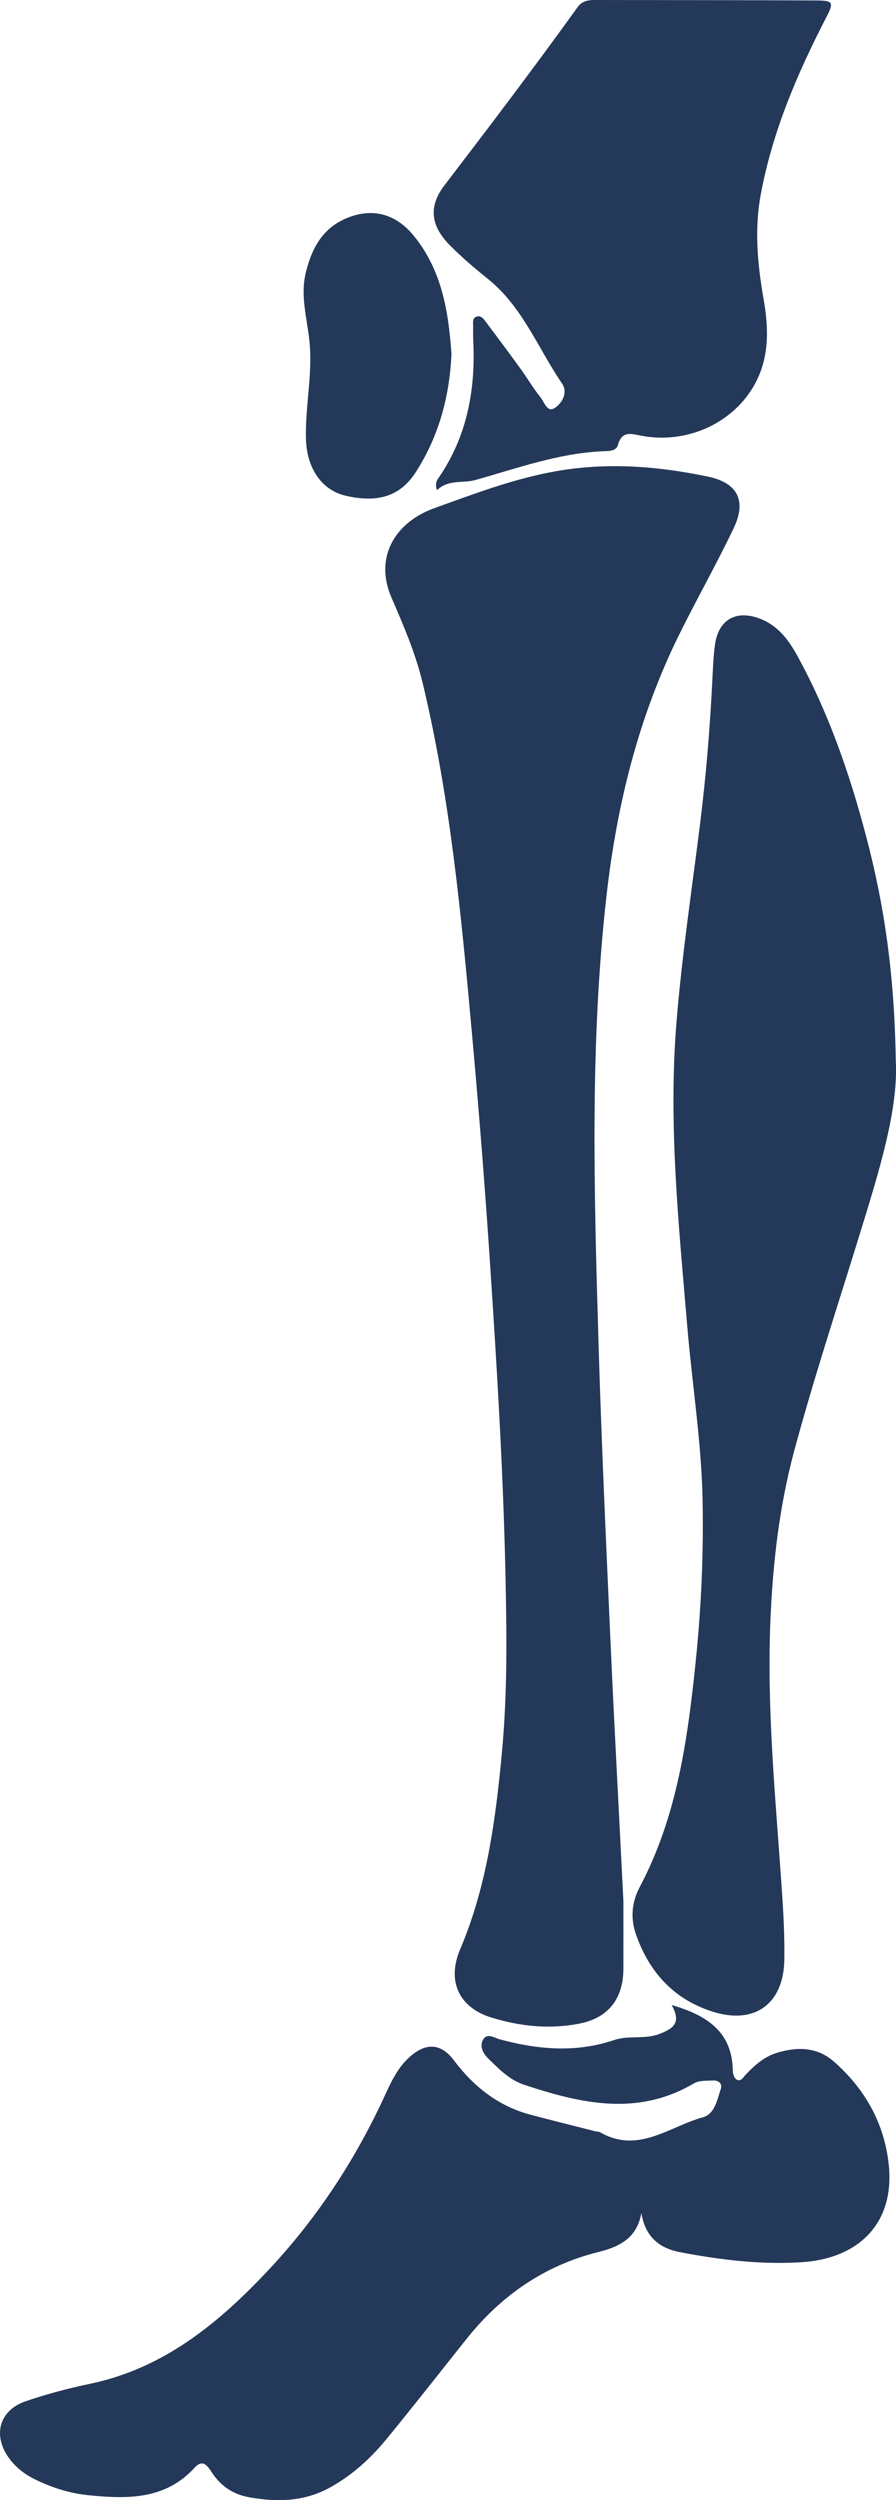 <svg width="90" height="251" viewBox="0 0 90 251" fill="none" xmlns="http://www.w3.org/2000/svg">
<g clip-path="url(#clip0_190_149)">
<path d="M62.615 190.777C62.147 181.414 61.68 172.846 61.299 164.274C60.858 154.422 60.407 144.57 60.117 134.712C59.676 119.786 59.235 104.851 60.918 89.959C61.953 80.823 64.124 72.001 68.215 63.727C69.988 60.136 71.968 56.648 73.694 53.032C75.013 50.273 74.105 48.478 71.103 47.849C66.071 46.795 60.995 46.401 55.873 47.304C51.632 48.053 47.648 49.565 43.617 51.023C39.56 52.494 37.62 56.049 39.31 59.965C40.519 62.774 41.734 65.57 42.452 68.563C45.227 80.121 46.332 91.916 47.401 103.704C48.099 111.402 48.71 119.114 49.221 126.833C49.909 137.223 50.543 147.614 50.77 158.024C50.904 164.04 50.974 170.067 50.406 176.063C49.772 182.768 48.887 189.426 46.215 195.72C44.86 198.914 46.112 201.562 49.374 202.562C52.27 203.449 55.268 203.76 58.277 203.148C61.122 202.569 62.608 200.643 62.618 197.663C62.625 195.101 62.618 192.54 62.618 190.777H62.615Z" fill="#243859"/>
<path d="M89.977 106.53C89.846 97.721 88.805 90.816 87.011 84.003C85.348 77.683 83.228 71.549 80.072 65.808C79.201 64.219 78.129 62.811 76.366 62.126C73.945 61.182 72.152 62.202 71.811 64.757C71.657 65.915 71.611 67.085 71.554 68.252C71.317 73.034 70.929 77.806 70.338 82.559C69.507 89.24 68.495 95.909 67.951 102.614C67.113 112.867 68.184 123.084 69.046 133.297C69.534 139.063 70.459 144.791 70.572 150.59C70.676 155.998 70.439 161.385 69.884 166.769C69.076 174.598 68.021 182.35 64.261 189.443C63.473 190.931 63.309 192.537 63.86 194.142C65.186 198.018 67.73 200.777 71.667 201.991C75.841 203.278 78.71 201.148 78.783 196.77C78.823 194.322 78.683 191.868 78.513 189.426C77.902 180.537 77.017 171.659 77.384 162.736C77.621 156.954 78.276 151.219 79.795 145.59C81.769 138.28 84.143 131.1 86.37 123.87C88.29 117.639 90.237 111.416 89.98 106.53H89.977Z" fill="#243859"/>
<path d="M67.46 201.295C68.438 203.044 67.707 203.622 66.294 204.181C64.765 204.786 63.172 204.311 61.703 204.81C57.853 206.111 54.039 205.776 50.209 204.746C49.668 204.599 48.944 204.074 48.536 204.753C48.122 205.442 48.54 206.188 49.077 206.706C50.146 207.739 51.161 208.813 52.667 209.311C58.37 211.194 64.034 212.505 69.701 209.164C70.228 208.853 70.993 208.906 71.654 208.876C72.175 208.853 72.579 209.191 72.402 209.719C72.038 210.819 71.788 212.247 70.589 212.575C67.23 213.495 64.094 216.28 60.274 214.07C60.137 213.99 59.947 214.013 59.786 213.973C57.632 213.424 55.475 212.886 53.325 212.321C50.076 211.465 47.598 209.512 45.604 206.863C44.339 205.178 42.873 205.034 41.247 206.425C40.028 207.465 39.347 208.88 38.695 210.298C35.727 216.779 31.87 222.671 26.998 227.871C21.986 233.219 16.466 237.784 9.009 239.332C6.842 239.783 4.685 240.362 2.588 241.074C-0.043 241.967 -0.741 244.425 0.835 246.689C1.523 247.676 2.424 248.381 3.493 248.91C5.206 249.756 7.016 250.328 8.899 250.515C12.783 250.903 16.616 250.98 19.575 247.723C20.373 246.843 20.877 247.612 21.258 248.198C22.166 249.592 23.428 250.435 25.031 250.719C27.823 251.217 30.544 251.171 33.136 249.743C35.373 248.509 37.216 246.833 38.812 244.887C41.531 241.573 44.175 238.198 46.843 234.844C50.316 230.48 54.664 227.45 60.107 226.096C62.221 225.571 63.99 224.698 64.424 222.173C64.792 224.52 66.184 225.708 68.301 226.112C72.355 226.888 76.443 227.386 80.57 227.116C86.197 226.748 89.936 223.24 89.262 217.23C88.798 213.113 86.878 209.746 83.816 207.02C82.099 205.492 80.089 205.462 78.012 206.104C76.75 206.495 75.798 207.348 74.906 208.284C74.659 208.545 74.422 209.03 73.992 208.786C73.764 208.656 73.611 208.214 73.608 207.91C73.561 204.034 71.086 202.352 67.467 201.298L67.46 201.295Z" fill="#243859"/>
<path d="M43.895 49.214C45.047 48.1 46.476 48.548 47.745 48.194C51.936 47.016 56.063 45.518 60.474 45.307C61.079 45.277 61.883 45.344 62.07 44.669C62.481 43.191 63.449 43.568 64.434 43.752C68.876 44.585 73.43 42.599 75.651 38.86C77.291 36.101 77.234 33.098 76.713 30.101C76.095 26.57 75.755 23.075 76.422 19.497C77.598 13.183 80.082 7.381 83.004 1.726C83.776 0.234 83.695 0.054 81.992 0.047C74.593 0.01 67.193 0.013 59.796 0C59.108 0 58.477 0.08 58.026 0.706C53.672 6.759 49.164 12.698 44.633 18.621C43.016 20.734 43.264 22.674 45.167 24.603C46.359 25.811 47.661 26.924 48.987 27.984C52.487 30.784 54.033 34.964 56.46 38.515C57.068 39.408 56.46 40.515 55.682 40.983C54.958 41.421 54.664 40.351 54.29 39.886C53.559 38.977 52.968 37.96 52.28 37.014C51.138 35.435 49.975 33.873 48.803 32.319C48.58 32.021 48.306 31.63 47.858 31.793C47.391 31.964 47.535 32.449 47.525 32.817C47.508 33.372 47.525 33.93 47.548 34.489C47.742 39.281 46.877 43.803 44.142 47.849C43.938 48.153 43.641 48.468 43.891 49.21L43.895 49.214Z" fill="#243859"/>
<path d="M45.347 35.536C45.053 31.302 44.402 27.172 41.584 23.697C39.774 21.463 37.397 20.801 34.752 21.931C32.384 22.941 31.329 24.921 30.731 27.305C30.134 29.677 30.845 31.944 31.082 34.248C31.422 37.545 30.645 40.793 30.731 44.073C30.808 46.946 32.264 49.21 34.738 49.775C37.727 50.454 40.098 49.993 41.768 47.398C44.088 43.786 45.15 39.823 45.351 35.539L45.347 35.536Z" fill="#243859"/>
</g>
<defs>
<clipPath id="clip0_190_149">
<rect width="90" height="251" fill="white"/>
</clipPath>
</defs>
</svg>
